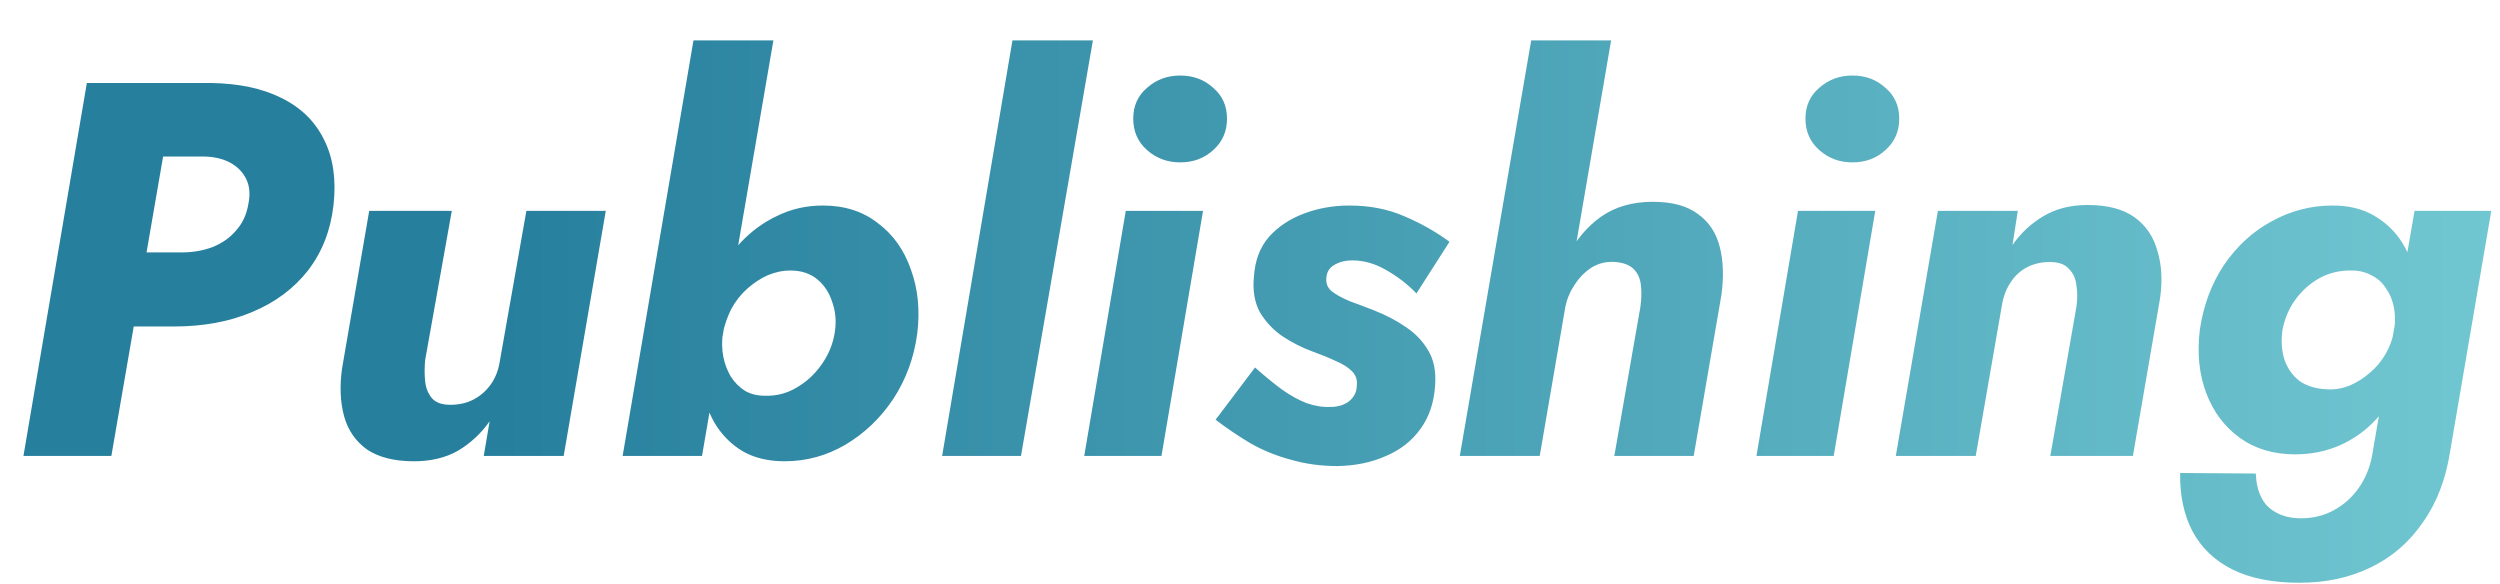 <?xml version="1.0" encoding="UTF-8"?> <svg xmlns="http://www.w3.org/2000/svg" width="244" height="57" viewBox="0 0 244 57" fill="none"><path d="M8.476 8.1H17.16L10.868 44.5H2.288L8.476 8.1ZM12.636 15.276L13.832 8.1H20.54C23.279 8.135 25.584 8.62 27.456 9.556C29.363 10.492 30.749 11.844 31.616 13.612C32.517 15.38 32.829 17.512 32.552 20.008C32.275 22.469 31.443 24.601 30.056 26.404C28.669 28.172 26.849 29.524 24.596 30.46C22.377 31.396 19.847 31.864 17.004 31.864H9.724L11.024 24.636H17.732C18.807 24.636 19.812 24.463 20.748 24.116C21.684 23.735 22.447 23.197 23.036 22.504C23.66 21.811 24.059 20.961 24.232 19.956C24.44 18.985 24.371 18.153 24.024 17.46C23.677 16.767 23.14 16.229 22.412 15.848C21.684 15.467 20.8 15.276 19.76 15.276H12.636ZM41.495 35.14C41.426 35.868 41.426 36.561 41.495 37.22C41.565 37.879 41.79 38.433 42.171 38.884C42.553 39.3 43.142 39.508 43.939 39.508C44.806 39.508 45.569 39.335 46.227 38.988C46.886 38.641 47.441 38.156 47.891 37.532C48.342 36.908 48.636 36.163 48.775 35.296L51.375 20.58H59.123L55.015 44.5H47.215L47.787 41.12C46.955 42.299 45.932 43.252 44.719 43.98C43.506 44.673 42.067 45.02 40.403 45.02C38.496 45.02 36.971 44.639 35.827 43.876C34.718 43.079 33.972 42.004 33.591 40.652C33.21 39.265 33.141 37.705 33.383 35.972L36.035 20.58H44.095L41.495 35.14ZM75.484 3.94L68.516 44.5H60.769L67.684 3.94H75.484ZM89.525 32.54C89.213 34.897 88.433 37.029 87.184 38.936C85.936 40.808 84.376 42.299 82.504 43.408C80.667 44.483 78.691 45.02 76.576 45.02C74.982 45.02 73.612 44.691 72.469 44.032C71.325 43.339 70.406 42.403 69.713 41.224C69.054 40.045 68.603 38.711 68.361 37.22C68.153 35.695 68.153 34.117 68.361 32.488C68.603 30.789 69.054 29.195 69.713 27.704C70.371 26.179 71.221 24.844 72.26 23.7C73.335 22.556 74.549 21.672 75.9 21.048C77.252 20.389 78.726 20.06 80.32 20.06C82.435 20.06 84.221 20.632 85.677 21.776C87.167 22.885 88.242 24.393 88.9 26.3C89.594 28.172 89.802 30.252 89.525 32.54ZM81.465 32.488C81.638 31.448 81.569 30.477 81.257 29.576C80.979 28.64 80.494 27.877 79.8 27.288C79.107 26.699 78.223 26.404 77.148 26.404C76.386 26.404 75.641 26.56 74.912 26.872C74.219 27.184 73.561 27.617 72.936 28.172C72.312 28.727 71.793 29.385 71.376 30.148C70.995 30.911 70.718 31.708 70.544 32.54C70.441 33.337 70.458 34.1 70.597 34.828C70.735 35.521 70.978 36.163 71.325 36.752C71.706 37.341 72.174 37.809 72.728 38.156C73.283 38.468 73.924 38.624 74.653 38.624C75.762 38.659 76.784 38.399 77.721 37.844C78.691 37.289 79.506 36.544 80.165 35.608C80.858 34.637 81.291 33.597 81.465 32.488ZM98.815 3.94H106.667L99.647 44.5H91.951L98.815 3.94ZM110.604 11.584C110.604 10.336 111.055 9.331 111.956 8.568C112.857 7.771 113.932 7.372 115.18 7.372C116.463 7.372 117.537 7.771 118.404 8.568C119.305 9.331 119.756 10.336 119.756 11.584C119.756 12.832 119.305 13.855 118.404 14.652C117.537 15.449 116.463 15.848 115.18 15.848C113.932 15.848 112.857 15.449 111.956 14.652C111.055 13.855 110.604 12.832 110.604 11.584ZM109.876 20.58H117.416L113.36 44.5H105.82L109.876 20.58ZM122.49 35.868C123.391 36.665 124.258 37.376 125.09 38C125.922 38.589 126.737 39.04 127.534 39.352C128.331 39.629 129.111 39.751 129.874 39.716C130.602 39.716 131.209 39.525 131.694 39.144C132.179 38.728 132.422 38.225 132.422 37.636C132.491 37.081 132.335 36.613 131.954 36.232C131.573 35.851 131.053 35.521 130.394 35.244C129.735 34.932 128.973 34.62 128.106 34.308C127.066 33.927 126.078 33.424 125.142 32.8C124.241 32.176 123.513 31.396 122.958 30.46C122.438 29.489 122.247 28.328 122.386 26.976C122.49 25.416 122.975 24.133 123.842 23.128C124.743 22.123 125.887 21.36 127.274 20.84C128.661 20.32 130.134 20.06 131.694 20.06C133.67 20.06 135.455 20.407 137.05 21.1C138.679 21.793 140.153 22.625 141.47 23.596L138.246 28.64C137.379 27.739 136.391 26.976 135.282 26.352C134.207 25.728 133.115 25.416 132.006 25.416C131.278 25.416 130.671 25.572 130.186 25.884C129.735 26.161 129.493 26.56 129.458 27.08C129.389 27.635 129.562 28.085 129.978 28.432C130.429 28.779 131.035 29.108 131.798 29.42C132.561 29.697 133.341 29.992 134.138 30.304C135.282 30.755 136.305 31.292 137.206 31.916C138.142 32.54 138.87 33.303 139.39 34.204C139.945 35.105 140.17 36.249 140.066 37.636C139.962 39.3 139.477 40.721 138.61 41.9C137.778 43.044 136.669 43.911 135.282 44.5C133.895 45.124 132.318 45.453 130.55 45.488C128.921 45.488 127.395 45.28 125.974 44.864C124.553 44.483 123.235 43.945 122.022 43.252C120.809 42.524 119.682 41.761 118.642 40.964L122.49 35.868ZM157.245 3.94L150.277 44.5H142.477L149.445 3.94H157.245ZM160.105 29.94C160.209 29.177 160.226 28.484 160.157 27.86C160.087 27.201 159.862 26.681 159.481 26.3C159.099 25.884 158.493 25.641 157.661 25.572C156.829 25.503 156.066 25.676 155.373 26.092C154.714 26.508 154.159 27.063 153.709 27.756C153.258 28.415 152.946 29.143 152.773 29.94L151.369 29.888C151.681 28.12 152.235 26.473 153.033 24.948C153.83 23.388 154.905 22.123 156.257 21.152C157.643 20.181 159.325 19.696 161.301 19.696C163.207 19.696 164.681 20.095 165.721 20.892C166.795 21.655 167.506 22.729 167.853 24.116C168.199 25.468 168.251 27.028 168.009 28.796L165.305 44.5H157.557L160.105 29.94ZM176.213 11.584C176.213 10.336 176.664 9.331 177.565 8.568C178.467 7.771 179.541 7.372 180.789 7.372C182.072 7.372 183.147 7.771 184.013 8.568C184.915 9.331 185.365 10.336 185.365 11.584C185.365 12.832 184.915 13.855 184.013 14.652C183.147 15.449 182.072 15.848 180.789 15.848C179.541 15.848 178.467 15.449 177.565 14.652C176.664 13.855 176.213 12.832 176.213 11.584ZM175.485 20.58H183.025L178.969 44.5H171.429L175.485 20.58ZM202.659 29.94C202.763 29.177 202.763 28.484 202.659 27.86C202.59 27.201 202.347 26.664 201.931 26.248C201.55 25.797 200.926 25.572 200.059 25.572C199.227 25.572 198.482 25.745 197.823 26.092C197.165 26.439 196.627 26.941 196.211 27.6C195.795 28.224 195.518 28.969 195.379 29.836L192.831 44.5H185.031L189.139 20.58H196.939L196.419 23.908C197.251 22.729 198.257 21.793 199.435 21.1C200.649 20.372 202.087 20.008 203.751 20.008C205.693 20.008 207.218 20.407 208.327 21.204C209.437 22.001 210.182 23.093 210.563 24.48C210.979 25.832 211.066 27.375 210.823 29.108L208.171 44.5H200.111L202.659 29.94ZM212.781 46.164L220.165 46.216C220.199 47.117 220.373 47.88 220.685 48.504C220.997 49.163 221.482 49.665 222.141 50.012C222.799 50.393 223.614 50.584 224.585 50.584C225.798 50.584 226.89 50.307 227.861 49.752C228.866 49.197 229.698 48.417 230.357 47.412C231.015 46.407 231.431 45.245 231.605 43.928L235.661 20.58H243.149L239.145 43.98C238.729 46.719 237.845 49.041 236.493 50.948C235.175 52.889 233.477 54.363 231.397 55.368C229.351 56.373 227.029 56.876 224.429 56.876C221.794 56.876 219.61 56.443 217.877 55.576C216.143 54.709 214.843 53.461 213.977 51.832C213.145 50.237 212.746 48.348 212.781 46.164ZM214.705 32.176C215.051 29.819 215.831 27.721 217.045 25.884C218.293 24.047 219.835 22.625 221.673 21.62C223.545 20.58 225.538 20.06 227.653 20.06C229.247 20.06 230.599 20.389 231.709 21.048C232.853 21.707 233.771 22.591 234.465 23.7C235.158 24.809 235.609 26.092 235.817 27.548C236.059 29.004 236.077 30.564 235.869 32.228C235.661 33.927 235.21 35.521 234.517 37.012C233.858 38.468 233.009 39.751 231.969 40.86C230.963 41.969 229.767 42.836 228.381 43.46C227.029 44.049 225.573 44.344 224.013 44.344C221.898 44.344 220.095 43.807 218.605 42.732C217.114 41.657 216.022 40.201 215.329 38.364C214.635 36.527 214.427 34.464 214.705 32.176ZM222.765 32.228C222.626 33.303 222.695 34.273 222.973 35.14C223.285 36.007 223.787 36.7 224.481 37.22C225.209 37.705 226.11 37.965 227.185 38C227.913 38.035 228.623 37.913 229.317 37.636C230.045 37.324 230.703 36.908 231.293 36.388C231.917 35.868 232.437 35.244 232.853 34.516C233.269 33.788 233.546 33.008 233.685 32.176C233.789 31.344 233.771 30.599 233.633 29.94C233.494 29.247 233.234 28.64 232.853 28.12C232.506 27.565 232.038 27.149 231.449 26.872C230.894 26.56 230.27 26.404 229.577 26.404C228.433 26.369 227.375 26.612 226.405 27.132C225.469 27.652 224.671 28.363 224.013 29.264C223.389 30.131 222.973 31.119 222.765 32.228Z" fill="url(#paint0_linear_1291_3442)"></path><defs><linearGradient id="paint0_linear_1291_3442" x1="244" y1="26.5" x2="0" y2="26.5" gradientUnits="userSpaceOnUse"><stop stop-color="#71C7D1"></stop><stop offset="0.8" stop-color="#267F9D"></stop></linearGradient></defs></svg> 